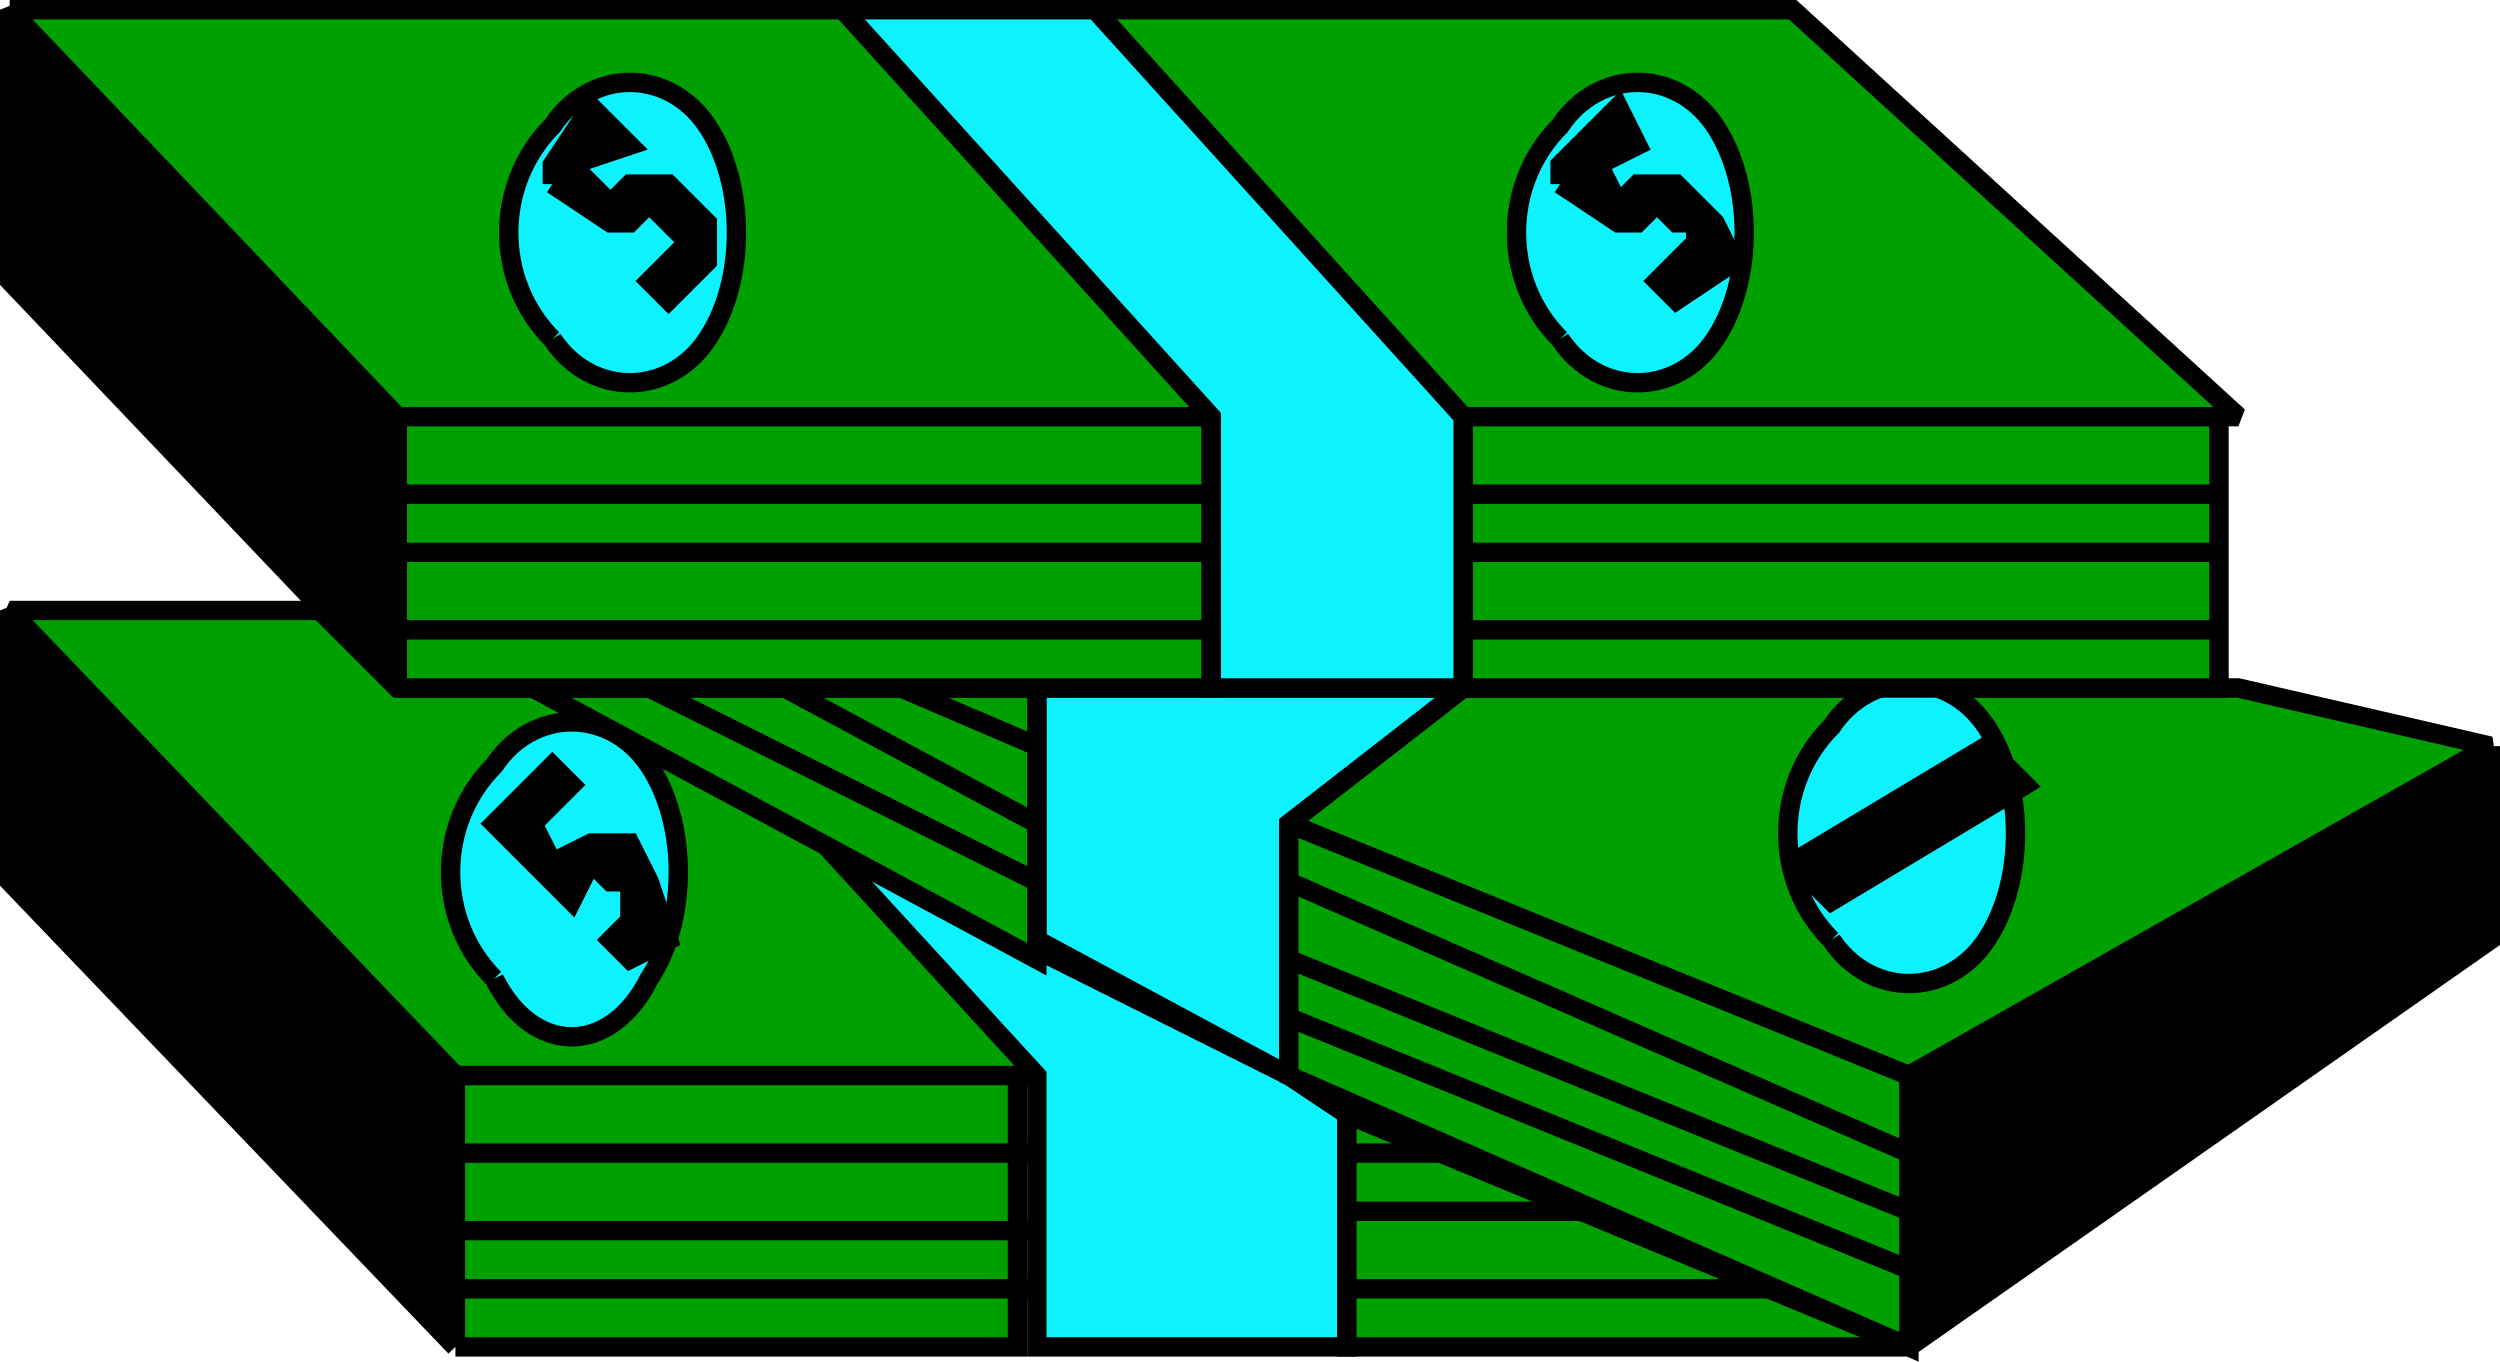 <svg width="129" height="70.265" version="1.2" xmlns="http://www.w3.org/2000/svg"><g fill="none" stroke="#000" fill-rule="evenodd" stroke-miterlimit="2" font-family="'Sans Serif'" font-size="12.5" font-weight="400"><path vector-effect="non-scaling-stroke" d="M.5.5h43l19 21h-42L.5.5" fill="#00a000"/><path vector-effect="non-scaling-stroke" d="M20.5 35.5v-14L.5.5v14l20 21" fill="#000"/><path vector-effect="non-scaling-stroke" d="M56.5.5h36l23 21h-40l-19-21m19 35h40l13 3-30 17-32-13 9-7" fill="#00a000"/><path vector-effect="non-scaling-stroke" d="M128.5 38.5v10l-30 21v-14l30-17" fill="#000"/><path vector-effect="non-scaling-stroke" d="m75.5 35.5-9 7v13l-13-7v-13h22" fill="#0cf2ff"/><path vector-effect="non-scaling-stroke" d="M16.5 31.5H.5l23 24h30l-11-12-15-8h-7l-4-4" fill="#00a000"/><path vector-effect="non-scaling-stroke" d="m42.5 43.5 11 12v14h16v-12l-3-2-24-12" fill="#0cf2ff"/><path vector-effect="non-scaling-stroke" d="M23.5 69.5v-14l-23-24v14l23 24" fill="#000"/><path vector-effect="non-scaling-stroke" d="M80.5 17.5c-3-3-3-8 0-11 2-3 6-3 8 0s2 8 0 11-6 3-8 0m-52 0c-3-3-3-8 0-11 2-3 6-3 8 0s2 8 0 11-6 3-8 0m66 31c-3-3-3-8 0-11 2-3 6-3 8 0s2 8 0 11-6 3-8 0m-69 2c-3-3-3-8 0-11 2-3 6-3 8 0s2 8 0 11c-2 4-6 4-8 0" fill="#0cf2ff"/><path vector-effect="non-scaling-stroke" d="m28.5 9.5 3 2h1l1-1 1 1 1 1-2 2 1 1 2-2v-2l-2-2h-2l-1 1-2-2 3-1-2-2-2 3v1m52 0 3 2h1l1-1 1 1h1v1l-2 2 1 1 3-2-1-2-2-2h-2l-1 1-1-2 2-1-1-2-3 3v1m12 35 10-6 2 2-10 6-2-2m-66-1 2 2 1 1 1-2 1 1h1v2l-1 1 1 1 2-1-1-3-1-2h-2l-2 1-1-2 2-2-1-1-3 3 1 1" fill="#000"/><path vector-effect="non-scaling-stroke" d="M69.5 57.5v12h29l-29-12m-42-22 26 14v-14h-26m39 7v13l32 14v-14l-32-13" fill="#00a000"/><path vector-effect="non-scaling-stroke" d="m66.5 45.5 32 14m-32-10 32 13m-32-10 32 13m-29 1h22m-22-4h13m-13-3h5m-21-14-20-10m7 0 13 7m0-4-7-3"/><path vector-effect="non-scaling-stroke" d="M23.5 69.5v-14h29v14h-29m-3-34v-14h42v14h-42m55 0v-14h39v14h-39" fill="#00a000"/><path vector-effect="non-scaling-stroke" d="M114.5 25.5h-39m39 3h-39m39 4h-39m-13-7h-42m42 3h-42m42 4h-42m33 27h-30m30 4h-30m30 3h-30"/><path vector-effect="non-scaling-stroke" d="m43.5.5 19 21v14h13v-14l-19-21h-13" fill="#0cf2ff"/></g></svg>
